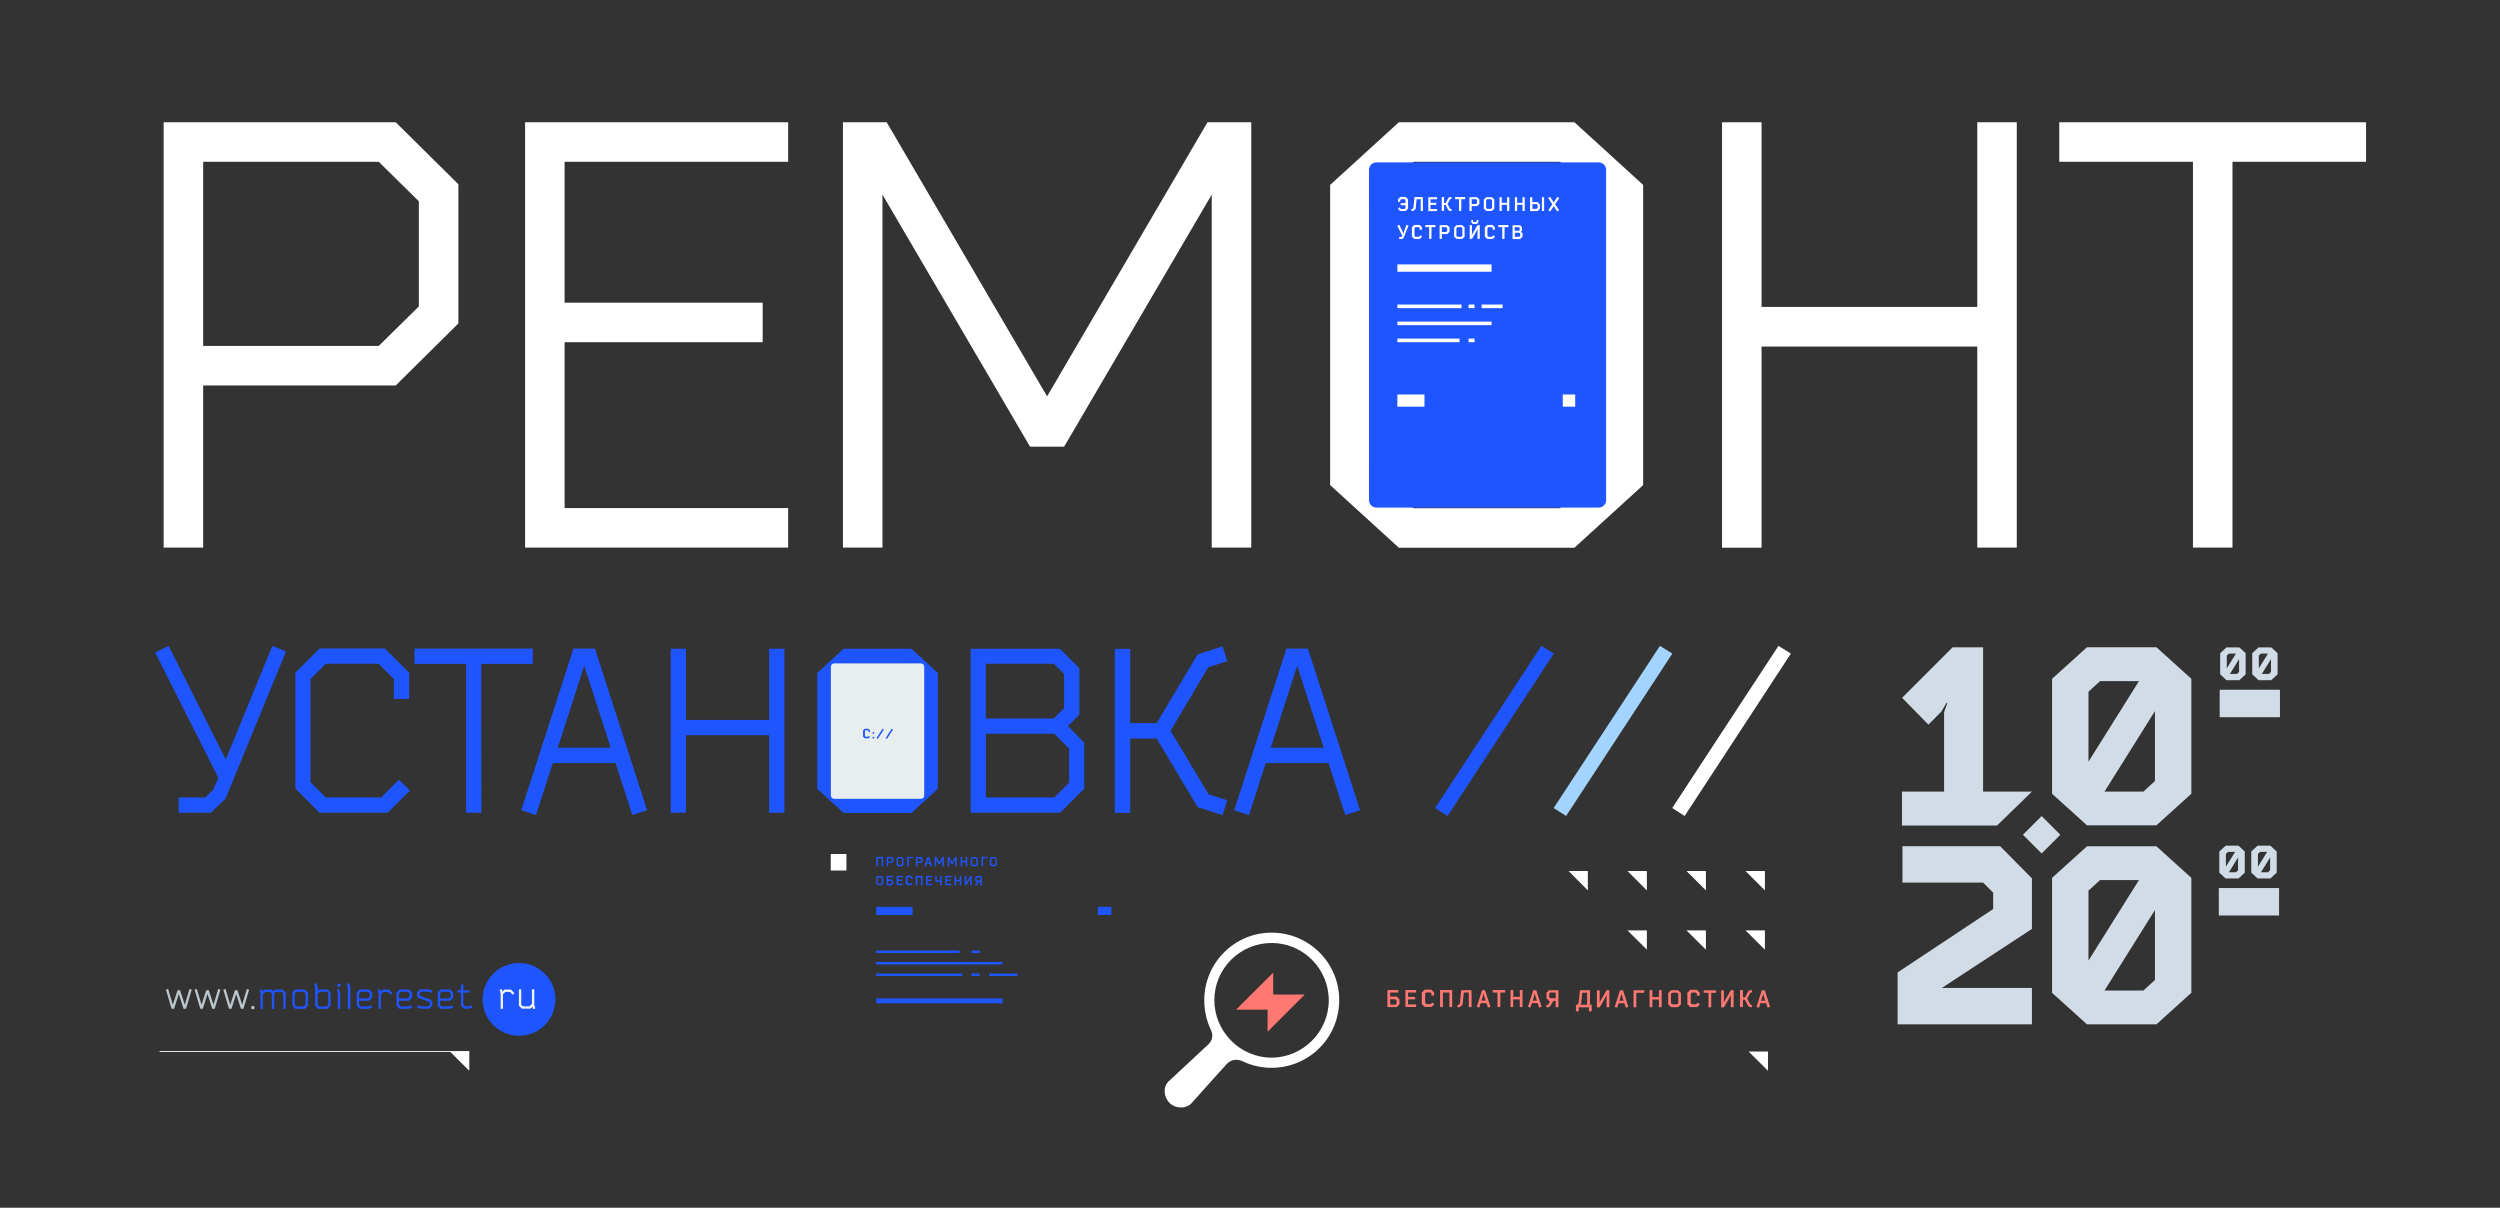 <?xml version="1.0" encoding="UTF-8"?> <!-- Generator: Adobe Illustrator 22.1.0, SVG Export Plug-In . SVG Version: 6.00 Build 0) --> <svg xmlns="http://www.w3.org/2000/svg" xmlns:xlink="http://www.w3.org/1999/xlink" id="Layer_1" x="0px" y="0px" viewBox="0 0 2012 972" style="enable-background:new 0 0 2012 972;" xml:space="preserve"><rect x="0" y="0" width="2012" height="972" fill="#333333" stroke="none"/> <style type="text/css"> .st0{fill:#D2DCE6;} .st1{enable-background:new ;} .st2{fill:#FF7871;} .st3{fill:#FFFFFF;} .st4{fill:#1F55FF;} .st5{fill:#A2D4FF;} .st6{fill:#E8EDF0;} .st7{fill:#BBC6CC;} .st8{fill:#EDF1F5;} </style> <g> <rect x="1632.7" y="661.1" transform="matrix(0.707 -0.707 0.707 0.707 6.328 1358.745)" class="st0" width="21.3" height="21.3"></rect> <g> <path class="st0" d="M1604.1,731.6v-13.2l-8.1-8.1h-64.9V681h78.6l25.6,25.9v40.7l-72.5,47.5h72.5v29.3h-108.1v-41.8L1604.1,731.6 z"></path> <path class="st0" d="M1735.5,681.1l28.1,25.4V799l-28.1,25.4h-55.9l-28.1-25.4v-92.5l28.1-25.4H1735.5z M1680.8,716.8v56.3 l40.6-64.8h-31.3L1680.8,716.8z M1734.3,788.7v-56.3l-40.6,64.8h31.3L1734.3,788.7z"></path> </g> <g> <path class="st0" d="M1552,583.2l-21.2-21.6l40.6-40.6h24.6v116.1h39.3l-28.1,27.3h-76.5v-27.3h33.9v-64l2.6-7.1l-0.6-0.4 l-4.2,7.1L1552,583.2z"></path> <path class="st0" d="M1735.5,520.9l28.1,25.4v92.5l-28.1,25.4h-55.9l-28.1-25.4v-92.5l28.1-25.4H1735.5z M1680.8,556.7V613 l40.6-64.8h-31.3L1680.8,556.7z M1734.3,628.6v-56.3l-40.6,64.8h31.3L1734.3,628.6z"></path> </g> <g> <path class="st0" d="M1802.2,521l5.1,4.7v17l-5.1,4.7h-10.3l-5.1-4.7v-17l5.1-4.7H1802.2z M1792.1,527.6v10.3l7.4-11.9h-5.7 L1792.1,527.6z M1802,540.8v-10.3l-7.4,11.9h5.7L1802,540.8z"></path> <path class="st0" d="M1827.9,521l5.1,4.7v17l-5.1,4.7h-10.2l-5.1-4.7v-17l5.1-4.7H1827.9z M1817.9,527.6v10.3l7.4-11.9h-5.7 L1817.9,527.6z M1827.7,540.8v-10.3l-7.4,11.9h5.7L1827.7,540.8z"></path> </g> <rect x="1786.4" y="555.1" class="st0" width="48.5" height="22.1"></rect> <g> <path class="st0" d="M1801.5,680.6l5.1,4.7v17l-5.1,4.7h-10.3l-5.1-4.7v-17l5.1-4.7H1801.5z M1791.4,687.2v10.3l7.4-11.9h-5.7 L1791.4,687.2z M1801.2,700.4v-10.3l-7.4,11.9h5.7L1801.2,700.4z"></path> <path class="st0" d="M1827.2,680.6l5.1,4.7v17l-5.1,4.7h-10.3l-5.1-4.7v-17l5.1-4.7H1827.2z M1817.2,687.2v10.3l7.4-11.9h-5.7 L1817.2,687.2z M1827,700.4v-10.3l-7.4,11.9h5.7L1827,700.4z"></path> </g> <rect x="1785.7" y="714.7" class="st0" width="48.5" height="22.1"></rect> </g> <g transform="translate(14 -202)"> <g> <g class="st1"> <path class="st2" d="M1102.5,998.8h8.9v2h-6.6v3.2h5.3l2.2,2.3v3.9l-2.2,2.3h-7.5v-13.7L1102.5,998.8L1102.5,998.8z M1109,1006.2 h-4.2v4.3h4.3l0.9-0.9v-2.3L1109,1006.2z"></path> <path class="st2" d="M1117.1,998.8h8.6v2h-6.5v3.5h5.7v2h-5.7v4.1h6.5v2h-8.6V998.8z"></path> <path class="st2" d="M1138.7,1008.8l1.6,1.4l-2.2,2.2h-5.5l-2.3-2.3v-9.3l2.3-2.3h5.3l2.3,2.3v2.4h-2.2v-1.6l-0.9-0.9h-3.2 l-0.9,0.9v7.6l0.9,0.9h3.5L1138.7,1008.8z"></path> <path class="st2" d="M1147.2,1012.5h-2.2v-13.7h9.7v13.7h-2.2v-11.7h-5.3V1012.5L1147.2,1012.5z"></path> <path class="st2" d="M1170.3,1012.5h-2.2v-11.7h-4.1l-0.9,9.7l-1.6,1.6l-2.2,0.8l-0.6-1.9l1.6-0.5l0.6-0.8l1.1-10.8h8.3V1012.5 L1170.3,1012.5z"></path> <path class="st2" d="M1177.7,1009.3l-1.2,3.6l-2-0.6l4.3-13.4h2.4l4.3,13.4l-2,0.6l-1.2-3.6H1177.7z M1178.3,1007.3h3.4l-1.4-4.3 l-0.3-1.4h-0.1l-0.3,1.4L1178.3,1007.3z"></path> <path class="st2" d="M1193.4,1012.5h-2.2v-11.7h-3.9v-2h10.1v2h-3.9L1193.4,1012.5L1193.4,1012.5z"></path> <path class="st2" d="M1209.1,998.8h2.2v13.7h-2.2v-6.2h-5.3v6.2h-2.1v-13.7h2.2v5.5h5.3L1209.1,998.8L1209.1,998.8z"></path> <path class="st2" d="M1218.9,1009.3l-1.2,3.6l-2-0.6l4.3-13.4h2.4l4.3,13.4l-2,0.6l-1.2-3.6H1218.9z M1219.5,1007.3h3.4l-1.4-4.3 l-0.3-1.4h-0.1l-0.3,1.4L1219.5,1007.3z"></path> <path class="st2" d="M1232.6,1007.4l-2-2v-4.5l2-2h7.6v13.7h-2.2v-5.1h-1.8l-2.8,4.6l-2.5,0.8l-0.6-1.9l1.7-0.5l1.6-2.6l0.5-0.3 l0,0l-0.5,0.3h-0.9L1232.6,1007.4L1232.6,1007.4z M1233.7,1000.8l-0.9,0.9v2.8l0.9,0.9h4.3v-4.6L1233.7,1000.8L1233.7,1000.8z"></path> </g> <g class="st1"> <path class="st2" d="M1267,1015.9h-2.2v-3.2h-8.2v3.2h-2.3v-5.3h1.4l0.8-1.7l1.1-10h8v11.7h1.4V1015.9z M1257.9,1010.6h5.4v-9.7 h-3.9l-0.9,8.6L1257.9,1010.6z"></path> <path class="st2" d="M1279,998.9h2.2v13.7h-2.2v-8.7l0.1-1.2h-0.1l-0.5,1.2l-5.1,8.8h-2.2V999h2.2v8.8l-0.1,1.2h0.1l0.5-1.2 L1279,998.9z"></path> <path class="st2" d="M1288.7,1009.4l-1.2,3.6l-2-0.6l4.3-13.4h2.4l4.3,13.4l-2,0.6l-1.2-3.6H1288.7z M1289.3,1007.4h3.4l-1.4-4.3 l-0.3-1.4h-0.1l-0.3,1.4L1289.3,1007.4z"></path> <path class="st2" d="M1302.9,1012.7h-2.2V999h8.6v2h-6.4L1302.9,1012.7L1302.9,1012.7L1302.9,1012.7z"></path> <path class="st2" d="M1321.1,998.9h2.2v13.7h-2.2v-6.2h-5.3v6.2h-2.2v-13.7h2.2v5.5h5.3V998.9z"></path> <path class="st2" d="M1336.4,998.9l2.4,2.2v9.3l-2.4,2.2h-5.4l-2.4-2.2v-9.3l2.4-2.2H1336.4z M1335.6,1000.9h-3.7l-1.1,0.9v7.6 l1.1,0.9h3.7l1.1-0.9v-7.6L1335.6,1000.9z"></path> <path class="st2" d="M1352.4,1008.9l1.6,1.4l-2.2,2.2h-5.5l-2.3-2.3v-9.3l2.3-2.3h5.3l2.3,2.3v2.4h-2.2v-1.6l-0.9-0.9h-3.2 l-0.9,0.9v7.6l0.9,0.9h3.5L1352.4,1008.9z"></path> <path class="st2" d="M1363.2,1012.7h-2.2V1001h-3.9v-2h10v2h-3.9V1012.7L1363.2,1012.7z"></path> <path class="st2" d="M1379,998.9h2.2v13.7h-2.2v-8.7l0.1-1.2h-0.1l-0.5,1.2l-5.1,8.8h-2.2V999h2.2v8.8l-0.1,1.2h0.1l0.5-1.2 L1379,998.9z"></path> <path class="st2" d="M1390.5,1004.7l2.6-5.3l2.6-0.8l0.6,1.9l-1.7,0.5l-2.4,4.7l2.4,4.7l1.7,0.5l-0.6,1.9l-2.6-0.8l-2.8-5.4h-1.6 v5.9h-2.3v-13.7h2.3v5.8L1390.5,1004.7L1390.5,1004.7L1390.5,1004.7z"></path> <path class="st2" d="M1402.8,1009.4l-1.2,3.6l-2-0.6l4.3-13.4h2.4l4.3,13.4l-2,0.6l-1.2-3.6H1402.8z M1403.3,1007.4h3.4l-1.4-4.3 l-0.3-1.4h-0.1l-0.3,1.4L1403.3,1007.4z"></path> </g> </g> <g transform="translate(804.067 7227.097)"> <g transform="translate(293.33 2219.707) rotate(90)"> <g transform="translate(-0.004)"> <path class="st3" d="M-8439.8,33.6c-30-0.1-54.3,24.2-54.4,54.2l0,0c-0.1,30,24.2,54.3,54.2,54.4l0,0c8.5,0,16.8-1.8,24.4-5.5 c3.9-1.9,8.6-0.9,11.5,2.4c4.9,5.2,22.9,24.7,29.3,31.5c4.6,5.1,12.8,4.4,17.7-0.5c4.8-4.9,4.8-13.4,0.1-17.7 c-8.2-7.3-26.2-23.4-31.4-28.2c-3.5-3.1-4.4-8.2-2.5-12.4c13.1-27.1,1.9-59.5-25-72.7C-8423.3,35.5-8431.4,33.6-8439.8,33.6z M-8440,134.1c-25.4-0.1-45.9-20.7-45.9-46.2c0.1-25.4,20.8-45.9,46.2-45.9c25.4,0.1,46.1,20.8,46.1,46.3 C-8393.7,113.3-8414.5,134.1-8440,134.1z"></path> </g> </g> <path class="st2" d="M206.7-6242.4l-30,29.9h25.4v17.7l29.9-29.9h-25.4V-6242.4z"></path> </g> <g> <polygon class="st3" points="1406.4,918.6 1390.8,903 1406.4,903 "></polygon> <polygon class="st3" points="1358.9,918.6 1343.3,903 1358.9,903 "></polygon> <polygon class="st3" points="1311.4,918.6 1295.8,903 1311.4,903 "></polygon> <polygon class="st3" points="1406.4,966.3 1390.8,950.8 1406.4,950.8 "></polygon> <polygon class="st3" points="1358.9,966.3 1343.3,950.8 1358.9,950.8 "></polygon> <polygon class="st3" points="1311.4,966.3 1295.8,950.8 1311.4,950.8 "></polygon> <polygon class="st3" points="1408.9,1063.8 1393.3,1048.3 1408.9,1048.3 "></polygon> <polygon class="st3" points="363.7,1063.8 348.1,1048.3 363.7,1048.3 "></polygon> <polygon class="st3" points="1263.9,918.6 1248.4,903 1263.9,903 "></polygon> </g> </g> <g> <g class="st1"> <path class="st3" d="M163.5,440.7h-31.8V98.4h186.8l50.4,49.9v112l-50.4,49.9h-155L163.5,440.7L163.5,440.7z M163.5,130.2v148.2 h141.3l32.3-31.8V162l-32.3-31.8H163.5z"></path> <path class="st3" d="M422.6,98.4h211.7v31.8H454.4v113.4h159.4v31.8H454.4v133.5h179.9v31.8H422.6V98.4z"></path> <path class="st3" d="M829,359.5L710.2,156.6v284.1h-31.8V98.4h35.2L842.7,319L971.8,98.4h35.2v342.3h-31.8V156.6L856.4,359.5H829z "></path> <path class="st3" d="M1267.1,98.4l55.3,50.4v241.6l-55.3,50.4h-141.3l-55.3-50.4V148.8l55.3-50.4H1267.1z M1255.4,130.2h-117.8 l-35.2,31.8v215.2l35.2,31.8h117.8l35.2-31.8V162L1255.4,130.2z"></path> <path class="st3" d="M1591.3,98.4h31.8v342.3h-31.8V278.9h-173.6v161.9h-31.8V98.4h31.8V247h173.6V98.4z"></path> <path class="st3" d="M1796.7,440.7h-31.8V130.2h-107.6V98.4h246.9v31.8h-107.5V440.7z"></path> </g> <path class="st4" d="M1107.7,130.7h179c3.2,0,5.9,2.6,5.9,5.9v266c0,3.2-2.6,5.9-5.9,5.9h-179c-3.2,0-5.9-2.6-5.9-5.9v-266 C1101.8,133.3,1104.5,130.7,1107.7,130.7z"></path> <g class="st1"> <path class="st3" d="M1127.5,168.2h2.8l0.8-0.8v-2.2h-3.8v-1.7h3.8v-2.4l-0.8-0.8h-2.6l-0.8,0.8v1.3h-1.8v-2l1.9-1.9h4.3l1.9,1.9 v7.5l-1.9,1.9h-4.5l-1.8-1.8l1.3-1.2L1127.5,168.2z"></path> <path class="st3" d="M1145.2,169.8h-1.8v-9.5h-3.3l-0.8,7.8l-1.3,1.3l-1.8,0.6l-0.5-1.6l1.3-0.4l0.5-0.6l0.9-8.8h6.7L1145.2,169.8 L1145.2,169.8z"></path> <path class="st3" d="M1149.5,158.7h7.1v1.7h-5.3v2.8h4.6v1.7h-4.6v3.3h5.3v1.7h-7.1V158.7z"></path> <path class="st3" d="M1163.5,163.4l2.2-4.3l2.2-0.7l0.5,1.6l-1.4,0.4l-2,3.8l2,3.8l1.4,0.4l-0.5,1.6l-2.2-0.7l-2.2-4.4h-1.3v4.8 h-1.9v-11.1h1.9v4.7L1163.5,163.4L1163.5,163.4L1163.5,163.4z"></path> <path class="st3" d="M1176,169.8h-1.8v-9.5h-3.1v-1.7h8.1v1.7h-3.1L1176,169.8L1176,169.8z"></path> <path class="st3" d="M1184.4,169.8h-1.8v-11.1h6.1l1.9,1.8v3.6l-1.9,1.8h-4.3L1184.4,169.8L1184.4,169.8z M1184.4,160.3v3.9h3.5 l0.8-0.8v-2.3l-0.8-0.8L1184.4,160.3L1184.4,160.3z"></path> <path class="st3" d="M1200.6,158.7l2,1.8v7.5l-2,1.8h-4.4l-2-1.8v-7.5l2-1.8H1200.6z M1199.9,160.3h-3l-0.9,0.8v6.2l0.9,0.8h3 l0.9-0.8v-6.2L1199.9,160.3z"></path> <path class="st3" d="M1212.9,158.7h1.8v11.1h-1.8v-5h-4.3v5h-1.8v-11.1h1.8v4.5h4.3V158.7z"></path> <path class="st3" d="M1225.3,158.7h1.8v11.1h-1.8v-5h-4.3v5h-1.8v-11.1h1.8v4.5h4.3V158.7z"></path> <path class="st3" d="M1231.4,158.7h1.8v4h4.3l1.8,1.9v3.4l-1.8,1.9h-6.1L1231.4,158.7L1231.4,158.7z M1236.7,164.3h-3.4v3.8h3.4 l0.8-0.8v-2.2L1236.7,164.3z M1240.9,158.7h1.8v11.1h-1.8V158.7z"></path> <path class="st3" d="M1250.6,162.9l0.2-0.5l2.6-4l1.5,1l-3.3,5l3.2,4.8l-1.5,1l-2.6-3.9l-0.2-0.5h-0.1l-0.2,0.5l-2.6,3.9l-1.5-1 l3.2-4.8l-3.3-5l1.5-1l2.6,4L1250.6,162.9L1250.6,162.9z"></path> </g> <g class="st1"> <path class="st3" d="M1131.9,180.9l1.7,0.7l-3.9,9.6l-1.3,1.2h-2.3v-1.7h1.8l0.3-0.3l0.3-0.7l-4-8l1.6-0.8l3.1,6.2l0.2,0.9h0.1 l0.2-0.9L1131.9,180.9z"></path> <path class="st3" d="M1143.2,189.3l1.3,1.2l-1.8,1.8h-4.5l-1.9-1.9v-7.5l1.9-1.9h4.3l1.9,1.9v2h-1.8v-1.3l-0.8-0.8h-2.6l-0.8,0.8 v6.2l0.8,0.8h2.8L1143.2,189.3z"></path> <path class="st3" d="M1152,192.3h-1.8v-9.5h-3.1v-1.7h8.1v1.7h-3.1L1152,192.3L1152,192.3z"></path> <path class="st3" d="M1160.4,192.3h-1.8v-11.1h6.1l1.9,1.8v3.6l-1.9,1.8h-4.3L1160.4,192.3L1160.4,192.3z M1160.4,182.8v3.9h3.5 l0.8-0.8v-2.3l-0.8-0.8L1160.4,182.8L1160.4,182.8z"></path> <path class="st3" d="M1176.7,181.2l2,1.8v7.5l-2,1.8h-4.4l-2-1.8V183l2-1.8H1176.7z M1176,182.8h-3l-0.9,0.8v6.2l0.9,0.8h3 l0.9-0.8v-6.2L1176,182.8z"></path> <path class="st3" d="M1189.1,181.2h1.8v11.1h-1.8v-7.1l0.1-1h-0.1l-0.4,1l-4.1,7.1h-1.8v-11.1h1.8v7.1l-0.1,1h0.1l0.4-1 L1189.1,181.2z M1188.5,180.2h-3.2l-1.2-1.2v-1.9h1.5v1.3l0.3,0.3h2.1l0.3-0.3v-1.3h1.5v1.9L1188.5,180.2z"></path> <path class="st3" d="M1201.9,189.3l1.3,1.2l-1.8,1.8h-4.5l-1.9-1.9v-7.5l1.9-1.9h4.3l1.9,1.9v2h-1.8v-1.3l-0.8-0.8h-2.6l-0.8,0.8 v6.2l0.8,0.8h2.8L1201.9,189.3z"></path> <path class="st3" d="M1210.8,192.3h-1.8v-9.5h-3.1v-1.7h8.1v1.7h-3.1L1210.8,192.3L1210.8,192.3z"></path> <path class="st3" d="M1225.3,187.6v2.9l-1.9,1.9h-6.1v-11.1h6.1l1.5,1.5v3l-1.1,0.8L1225.3,187.6z M1219.1,185.7h3.3l0.6-0.5v-1.9 l-0.5-0.5h-3.5L1219.1,185.7L1219.1,185.7z M1222.4,187.3h-3.2v3.3h3.5l0.8-0.8V188L1222.4,187.3z"></path> </g> <g transform="translate(15.313 -27)"> <rect x="1109.3" y="239.8" class="st3" width="75.8" height="5.9"></rect> <g transform="translate(1041 6588)"> <rect x="68.3" y="-6315.9" class="st3" width="51.6" height="2.9"></rect> <rect x="136.1" y="-6315.9" class="st3" width="16.9" height="2.9"></rect> <rect x="125.6" y="-6315.9" class="st3" width="4.8" height="2.9"></rect> </g> <rect x="1109.3" y="285.8" class="st3" width="75.8" height="2.9"></rect> <rect x="1109.3" y="344.5" class="st3" width="21.8" height="9.8"></rect> <rect x="1242.4" y="344.5" class="st3" width="10" height="9.8"></rect> <rect x="1109.3" y="299.5" class="st3" width="50" height="2.9"></rect> <rect x="1166.6" y="299.5" class="st3" width="4.8" height="2.9"></rect> </g> </g> <g> <g class="st1"> <path class="st4" d="M124.9,525.2l10.8-5.4l46,91.4l37.5-91.4l11,4.5l-48.7,118.5l-11.7,11.3h-26v-12.3h21.3l6.6-6.4l4-9.4 L124.9,525.2z"></path> <path class="st4" d="M321.1,627.5l8.8,8.7L312,654.1h-54.8l-19.5-19.5v-93.2l19.5-19.5h52.6l19.5,19.5v21.1H317v-16l-12.3-12.3 h-42.5l-12.3,12.3v83l12.3,12.3h44.5L321.1,627.5z"></path> <path class="st4" d="M387.4,654.1h-12.3V534.3h-41.5V522h95.2v12.3h-41.5L387.4,654.1L387.4,654.1z"></path> <path class="st4" d="M431.4,655.9l-11.9-3.8l42-130.1h17.3l42,130.1l-11.9,3.8l-13.5-41.8h-50.5L431.4,655.9z M491.5,601.8 l-21.3-66l-21.3,66H491.5z"></path> <path class="st4" d="M619,522.1h12.3v132H619v-62.4h-66.9v62.4h-12.3v-132h12.3v57.3H619V522.1z"></path> <path class="st4" d="M733.5,522.1l21.3,19.5v93.2l-21.3,19.5H679l-21.3-19.5v-93.2l21.3-19.5H733.5z M728.9,534.3h-45.4L670,546.6 v83l13.5,12.3h45.4l13.5-12.3v-83L728.9,534.3z"></path> <path class="st4" d="M872.6,597.7v37l-19.4,19.4h-72v-132H853l15.7,15.7v37.3l-9.2,9.2L872.6,597.7z M793.4,578.2h54.7l8.3-8.3 v-27.4l-8.3-8.3h-54.7V578.2z M848.5,590.5h-55v51.3h55l11.9-11.9v-27.4L848.5,590.5z"></path> <path class="st4" d="M909.6,582h21.3l33-55.4l20-6.4l3.8,11.9l-15.3,4.9l-30.3,51.1l30.5,51.1l15.1,4.9l-3.8,11.9l-20-6.4 l-33-55.2h-21.3v59.8h-12.4v-132h12.4V582z"></path> <path class="st4" d="M1005.2,655.9l-11.9-3.8l42-130.1h17.3l42,130.1l-11.9,3.8l-13.5-41.8h-50.5L1005.2,655.9z M1065.3,601.8 l-21.3-66l-21.3,66H1065.3z"></path> <path class="st4" d="M1240.5,519.8l10,6.2L1165,656.7l-10-6.4L1240.5,519.8z"></path> </g> <g class="st1"> <path class="st5" d="M1335.9,519.8l10,6.2l-85.5,130.7l-10-6.4L1335.9,519.8z"></path> </g> <g class="st1"> <path class="st3" d="M1431.3,519.8l10,6.2l-85.5,130.7l-10-6.4L1431.3,519.8z"></path> </g> <rect x="668.6" y="687.3" class="st3" width="12.6" height="13.3"></rect> <path class="st6" d="M671.4,533.9h69.7c1.5,0,2.7,1.2,2.7,2.7v103.6c0,1.5-1.2,2.7-2.7,2.7h-69.7c-1.5,0-2.7-1.2-2.7-2.7V536.5 C668.7,535.1,669.9,533.9,671.4,533.9z"></path> <g class="st1"> <path class="st4" d="M699.3,592.2l0.9,0.8l-1.2,1.2h-3.1l-1.3-1.3v-5.1l1.3-1.3h2.9l1.3,1.3v1.3h-1.2v-0.9l-0.5-0.5h-1.8l-0.5,0.5 v4.2l0.5,0.5h1.9L699.3,592.2z"></path> <path class="st4" d="M702.2,590.2v-0.6l0.4-0.4h0.6l0.4,0.4v0.6l-0.4,0.4h-0.6L702.2,590.2z M702.2,594v-0.6l0.4-0.4h0.6l0.4,0.4 v0.6l-0.4,0.4h-0.6L702.2,594z"></path> <path class="st4" d="M705.4,594l4.9-7.6l1,0.7l-4.9,7.6L705.4,594z"></path> <path class="st4" d="M712.8,594l4.9-7.6l1,0.7l-4.9,7.6L712.8,594z"></path> </g> <g class="st1"> <path class="st4" d="M706.5,697.2h-1.2v-7.6h5.4v7.6h-1.2v-6.4h-3V697.2z"></path> <path class="st4" d="M714.8,697.2h-1.2v-7.6h4.1l1.3,1.2v2.5l-1.3,1.2h-2.9L714.8,697.2L714.8,697.2z M714.8,690.8v2.7h2.4 l0.5-0.5v-1.6l-0.5-0.5L714.8,690.8L714.8,690.8z"></path> <path class="st4" d="M725.8,689.7l1.3,1.2v5.1l-1.3,1.2h-3l-1.3-1.2v-5.1l1.3-1.2H725.8z M725.3,690.8h-2.1l-0.6,0.5v4.2l0.6,0.5 h2.1l0.6-0.5v-4.2L725.3,690.8z"></path> <path class="st4" d="M731.2,697.2H730v-7.6h4.8v1.1h-3.5L731.2,697.2L731.2,697.2z"></path> <path class="st4" d="M738.3,697.2h-1.2v-7.6h4.1l1.3,1.2v2.5l-1.3,1.2h-2.9L738.3,697.2L738.3,697.2z M738.3,690.8v2.7h2.4 l0.5-0.5v-1.6l-0.5-0.5L738.3,690.8L738.3,690.8z"></path> <path class="st4" d="M745.8,695.4l-0.7,2l-1.1-0.3l2.4-7.4h1.3l2.4,7.4l-1.1,0.3l-0.7-2H745.8z M746.1,694.3h1.9l-0.8-2.4 l-0.1-0.7H747l-0.1,0.7L746.1,694.3z"></path> <path class="st4" d="M753.8,692.4l-0.3-0.7h-0.1l0.1,0.7v4.8h-1.2v-7.6h1.2l2.3,4.1l0.1,0.3h0.1l0.1-0.3l2.3-4.1h1.2v7.6h-1.2 v-4.8l0.1-0.7h-0.1l-0.3,0.7l-1.8,3.1h-0.9L753.8,692.4z"></path> <path class="st4" d="M764.2,692.4l-0.3-0.7h-0.1l0.1,0.7v4.8h-1.2v-7.6h1.2l2.3,4.1l0.1,0.3h0.1l0.1-0.3l2.3-4.1h1.2v7.6h-1.2 v-4.8l0.1-0.7h-0.1l-0.3,0.7l-1.8,3.1h-0.9L764.2,692.4z"></path> <path class="st4" d="M777.2,689.7h1.2v7.6h-1.2v-3.4h-2.9v3.4h-1.2v-7.6h1.2v3.1h2.9V689.7z"></path> <path class="st4" d="M785.6,689.7l1.3,1.2v5.1l-1.3,1.2h-3l-1.3-1.2v-5.1l1.3-1.2H785.6z M785.1,690.8H783l-0.6,0.5v4.2l0.6,0.5 h2.1l0.6-0.5v-4.2L785.1,690.8z"></path> <path class="st4" d="M791.1,697.2h-1.2v-7.6h4.8v1.1h-3.5L791.1,697.2L791.1,697.2z"></path> <path class="st4" d="M800.9,689.7l1.3,1.2v5.1l-1.3,1.2h-3l-1.3-1.2v-5.1l1.3-1.2H800.9z M800.5,690.8h-2.1l-0.6,0.5v4.2l0.6,0.5 h2.1l0.6-0.5v-4.2L800.5,690.8z"></path> </g> <g class="st1"> <path class="st4" d="M709.5,704.9l1.3,1.2v5.1l-1.3,1.2h-3l-1.3-1.2v-5.1l1.3-1.2H709.5z M709,706.1h-2.1l-0.6,0.5v4.2l0.6,0.5 h2.1l0.6-0.5v-4.2L709,706.1z"></path> <path class="st4" d="M713.6,704.9h4.9v1.1h-3.7v1.8h2.9l1.2,1.3v2.1l-1.2,1.3h-4.1L713.6,704.9L713.6,704.9z M717.2,709h-2.4v2.4 h2.4l0.5-0.5v-1.3L717.2,709z"></path> <path class="st4" d="M721.7,704.9h4.8v1.1h-3.6v1.9h3.1v1.1h-3.1v2.3h3.6v1.1h-4.8V704.9z"></path> <path class="st4" d="M733.6,710.4l0.9,0.8l-1.2,1.2h-3.1l-1.3-1.3V706l1.3-1.3h2.9l1.3,1.3v1.3h-1.2v-0.9l-0.5-0.5h-1.8l-0.5,0.5 v4.2l0.5,0.5h1.9L733.6,710.4z"></path> <path class="st4" d="M738.2,712.5H737v-7.6h5.4v7.6h-1.2v-6.4h-2.9L738.2,712.5L738.2,712.5z"></path> <path class="st4" d="M745.3,704.9h4.8v1.1h-3.6v1.9h3.1v1.1h-3.1v2.3h3.6v1.1h-4.8V704.9z"></path> <path class="st4" d="M756.7,704.9h1.2v7.6h-1.2v-2.9l-0.9,0.2h-2.1l-1-1V705h1.2v3.4l0.3,0.3h2l0.6-0.1L756.7,704.9L756.7,704.9z"></path> <path class="st4" d="M760.8,704.9h4.8v1.1H762v1.9h3.1v1.1H762v2.3h3.6v1.1h-4.8V704.9z"></path> <path class="st4" d="M772.4,704.9h1.2v7.6h-1.2v-3.4h-2.9v3.4h-1.3v-7.6h1.2v3.1h2.9L772.4,704.9L772.4,704.9z"></path> <path class="st4" d="M780.8,704.9h1.2v7.6h-1.2v-4.8l0.1-0.7h-0.1l-0.3,0.7l-2.8,4.8h-1.2v-7.6h1.2v4.8l-0.1,0.7h0.1l0.3-0.7 L780.8,704.9z"></path> <path class="st4" d="M785.9,709.7l-1.1-1.1v-2.5l1.1-1.1h4.2v7.6h-1.2v-2.8h-1l-1.5,2.5l-1.4,0.4l-0.3-1.1l0.9-0.3l0.9-1.5 l0.3-0.2l0,0l-0.3,0.1H786v0H785.9z M786.5,706.1l-0.5,0.5v1.5l0.5,0.5h2.4v-2.5H786.5L786.5,706.1z"></path> </g> <g transform="translate(2214 14268) rotate(180)"> <rect x="1407.2" y="13460.5" class="st4" width="101.6" height="4"></rect> <g transform="translate(1154.961 6588)"> <rect x="284.6" y="6894.5" class="st4" width="69.2" height="2"></rect> <rect x="240.3" y="6894.5" class="st4" width="22.7" height="2"></rect> <rect x="270.6" y="6894.5" class="st4" width="6.5" height="2"></rect> </g> <rect x="1407.2" y="13491.8" class="st4" width="101.6" height="2"></rect> <rect x="1479.6" y="13531.6" class="st4" width="29.2" height="6.6"></rect> <rect x="1319.6" y="13531.6" class="st4" width="10.8" height="6.6"></rect> <rect x="1441.8" y="13501" class="st4" width="67" height="2"></rect> <rect x="1425.5" y="13501" class="st4" width="6.5" height="2"></rect> </g> </g> <g> <circle class="st4" cx="417.7" cy="804.3" r="29.3"></circle> <g> <path class="st7" d="M144.9,796.9l3.8,11.7l3.8-12.7l1.8,0.6l-4.6,15.4h-2l-3.8-11.9l-3.8,11.9h-2l-4.6-15.4l1.8-0.6l3.8,12.7 l3.8-11.7H144.9z"></path> <path class="st7" d="M168,796.9l3.8,11.7l3.8-12.7l1.8,0.6l-4.6,15.4h-2L167,800l-3.8,11.9h-2l-4.6-15.4l1.8-0.6l3.8,12.7 l3.8-11.7H168z"></path> <path class="st7" d="M191.1,796.9l3.8,11.7l3.8-12.7l1.8,0.6l-4.6,15.4h-2l-3.8-11.9l-3.8,11.9h-2l-4.6-15.4l1.8-0.6l3.8,12.7 l3.8-11.7H191.1z"></path> <path class="st7" d="M202.2,811.5v-1.2l0.7-0.7h1.2l0.7,0.7v1.2l-0.7,0.7h-1.2L202.2,811.5z"></path> <path class="st4" d="M209.7,799.8l-0.8-3.3l1.8-0.4l0.5,1.9l1.6-1.6h5.6l1.4,1.4l1.4-1.4h6.3l2.4,2.4V812H228v-12.4l-1.3-1.3H222 l-1.3,1.3V812h-1.9v-12.4l-1.3-1.3h-4l-2,2V812h-1.9L209.7,799.8L209.7,799.8z"></path> <path class="st4" d="M245.4,811.9h-7.7l-2.4-2.4v-10.8l2.4-2.4h7.7l2.4,2.4v10.8L245.4,811.9z M244.6,810l1.3-1.3v-9.2l-1.3-1.3 h-6.1l-1.3,1.3v9.2l1.3,1.3H244.6z"></path> <path class="st4" d="M256.5,796.3h7.1l2.4,2.4v10.8l-2.4,2.4H256l-2.4-2.4v-15.1l-0.8-2.6l1.8-0.6l1,3v3.1L256.5,796.3z M255.6,808.7l1.3,1.3h6l1.3-1.3v-9.3l-1.3-1.3h-5.5l-1.8,1.8V808.7z"></path> <path class="st4" d="M271,796.6l1.8-0.6l1,3v12.9h-1.9v-12.7L271,796.6z M271.5,793.5v-1.2l0.7-0.7h1.2l0.7,0.7v1.2l-0.7,0.7h-1.2 L271.5,793.5z"></path> <path class="st4" d="M281.8,811.9h-1.9v-17.5l-0.8-2.6l1.8-0.6l1,3v17.7H281.8z"></path> <path class="st4" d="M298.9,809.2l0.6,1.8l-3,0.9h-7l-2.4-2.4v-10.8l2.4-2.4h7.6l2.4,2.4v4.3l-2.4,2.4H289v3.3l1.3,1.3h6.1 L298.9,809.2z M289,799.5v4h7.3l1.3-1.3v-2.7l-1.3-1.3h-6L289,799.5z"></path> <path class="st4" d="M308.6,798.2l-2,2v11.7h-1.9v-12.1l-0.8-3.3l1.8-0.4l0.5,1.9l1.6-1.6h5.2l2.8,2.8l-1.3,1.4l-2.3-2.3h-3.6 V798.2z"></path> <path class="st4" d="M331,809.2l0.6,1.8l-3,0.9h-7l-2.4-2.4v-10.8l2.4-2.4h7.6l2.4,2.4v4.3l-2.4,2.4h-8.1v3.3l1.3,1.3h6.1 L331,809.2z M321,799.5v4h7.3l1.3-1.3v-2.7l-1.3-1.3h-6L321,799.5z"></path> <path class="st4" d="M345.6,806.3l-9-3.2l-0.9-1.8v-2.7l2.4-2.4h6.8l3,1l-0.6,1.8l-2.5-0.9H339l-1.3,1.3v1.4l0.3,0.7l9,3.2 l0.9,1.7v3l-2.4,2.4h-6.8l-3-0.9l0.6-1.8l2.6,0.8h5.7l1.3-1.3v-1.8L345.6,806.3z"></path> <path class="st4" d="M364.1,809.2l0.6,1.8l-3,0.9h-7l-2.4-2.4v-10.8l2.4-2.4h7.6l2.4,2.4v4.3l-2.4,2.4h-8.1v3.3l1.3,1.3h6.1 L364.1,809.2z M354.2,799.5v4h7.3l1.3-1.3v-2.7l-1.3-1.3h-6L354.2,799.5z"></path> <path class="st4" d="M368.2,798.8v-1.9h2.8v-4.7h1.9v4.7h5v1.9h-5v9.8l1.3,1.3h2.8l2.6-0.8l0.6,1.8l-3,0.9h-3.8l-2.4-2.4v-10.6 H368.2z"></path> <path class="st8" d="M406.8,798.2l-2,2v11.7h-1.9v-12.1l-0.8-3.3l1.8-0.4l0.5,1.9l1.6-1.6h5.2l2.8,2.8l-1.3,1.4l-2.3-2.3h-3.6 V798.2z"></path> <path class="st8" d="M430,808.4l0.8,3.3l-1.8,0.4l-0.5-1.9l-1.6,1.6H420l-2.4-2.4v-13.2h1.9v12.4l1.3,1.3h5.3l2-2v-11.7h1.9 L430,808.4L430,808.4z"></path> </g> </g> <g> <polyline class="st3" points="377.7,845.9 128.4,845.9 128.4,846.6 377.7,846.6 "></polyline> </g> </svg> 